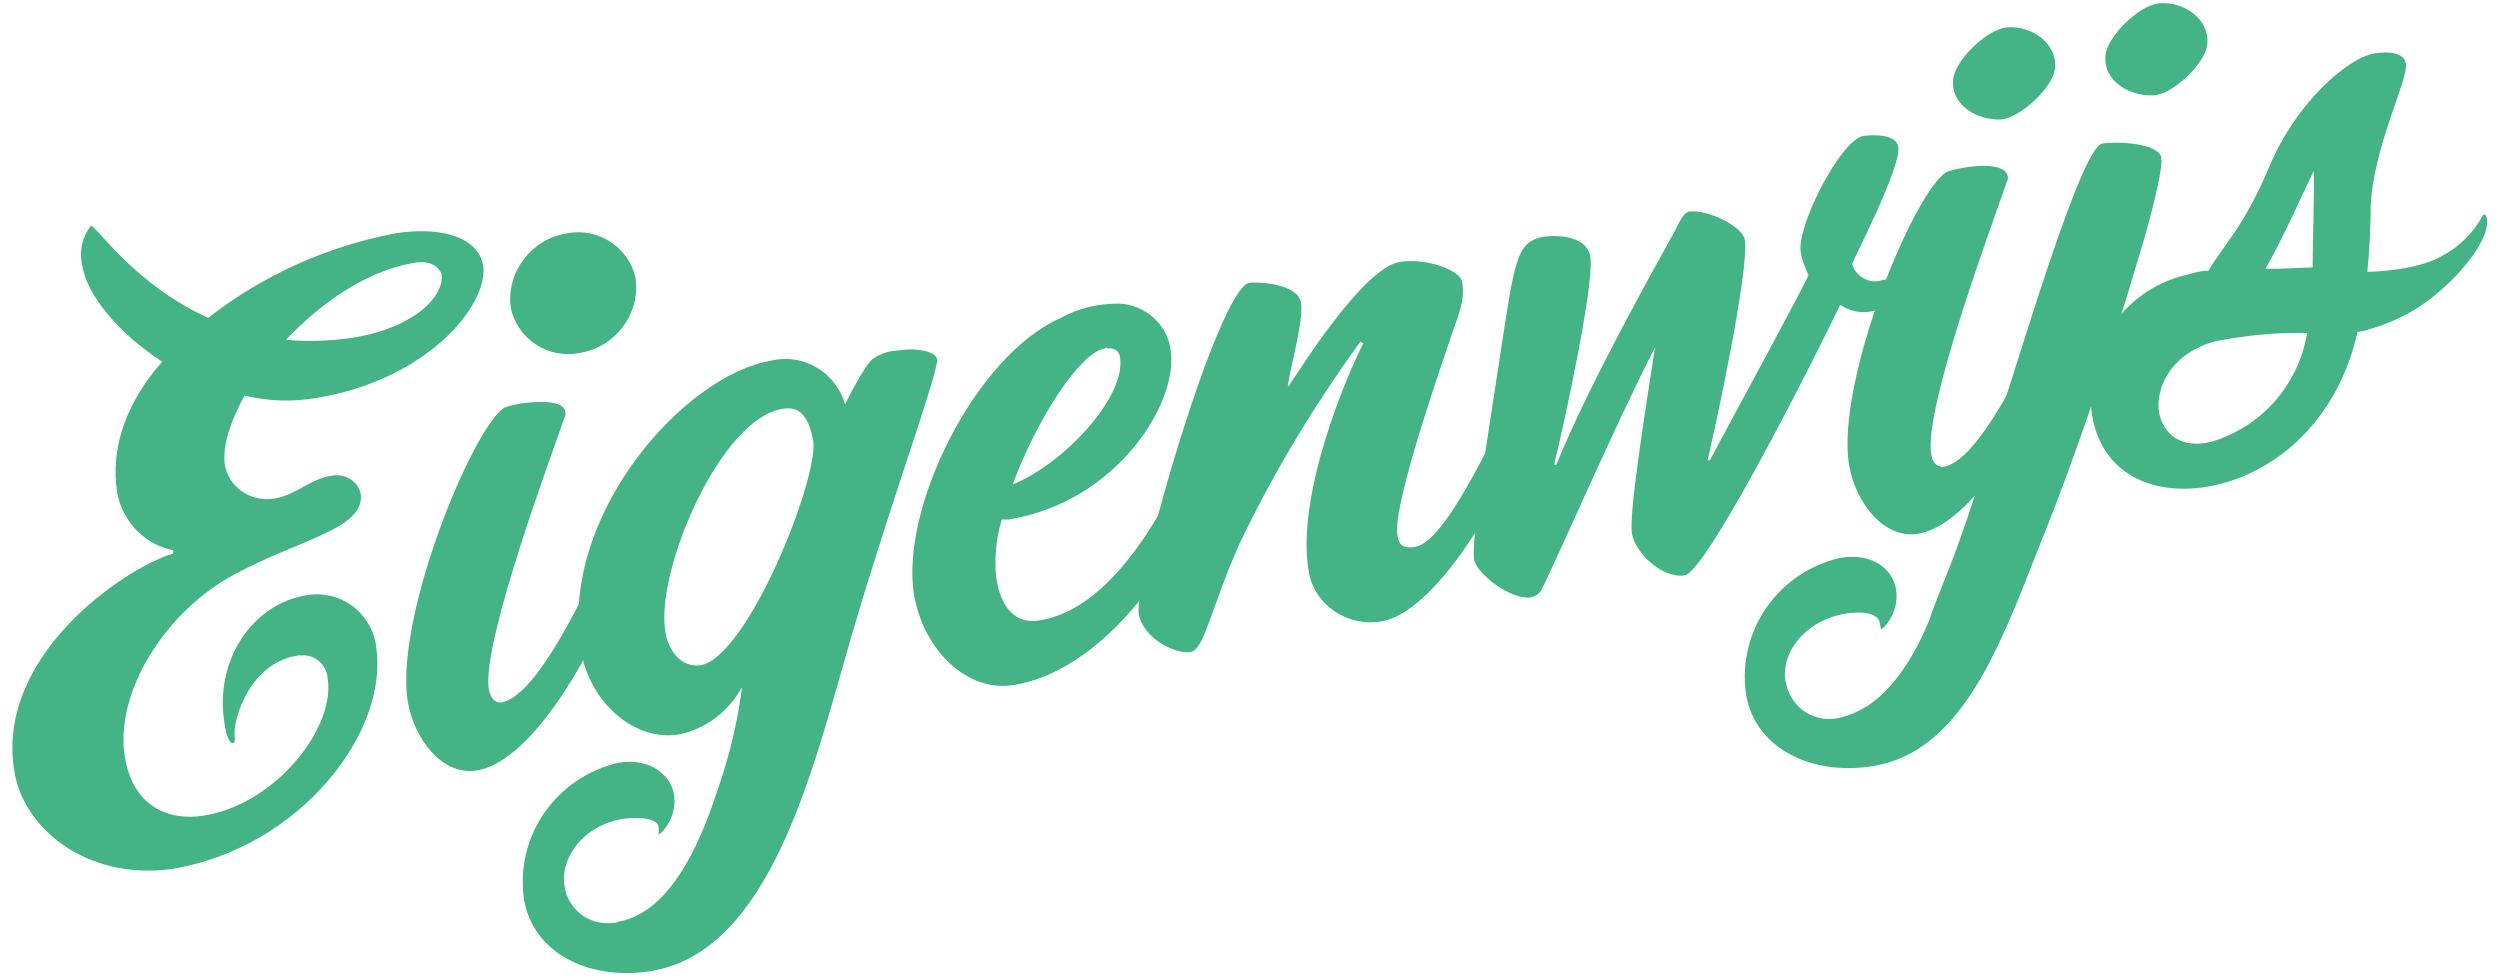 <?xml version="1.0" encoding="utf-8"?>
<!-- Generator: Adobe Illustrator 24.2.3, SVG Export Plug-In . SVG Version: 6.00 Build 0)  -->
<svg version="1.1" id="Layer_1" xmlns="http://www.w3.org/2000/svg" xmlns:xlink="http://www.w3.org/1999/xlink" x="0px" y="0px"
	 viewBox="0 0 228.1 89.1" style="enable-background:new 0 0 228.1 89.1;" xml:space="preserve">
<style type="text/css">
	.st0{fill:#44B386;}
</style>
<g>
	<path class="st0" d="M182.6,10.9c-2.2,0.1-4.6-1.3-4.4-3.6c0.1-1.7,3-4.6,4.9-4.8c2.2-0.2,4.6,1.4,4.4,3.7
		C187.4,7.9,184.4,10.7,182.6,10.9z"/>
	<path class="st0" d="M196.5,8.7c-2.2,0.1-4.6-1.3-4.4-3.6c0.1-1.7,3-4.6,4.9-4.8c2.2-0.2,4.6,1.4,4.4,3.7
		C201.3,5.7,198.3,8.6,196.5,8.7z"/>
	<g>
		<path class="st0" d="M28.9,36.3c-2.2,0.4-4.4,0.3-6.6-0.2c-1.3,2.4-2,4.6-1.8,6.2c0.3,2.1,2.3,3.5,4.4,3.2H25
			c2.2-0.4,3.2-1.8,5.3-2.1c1.1-0.2,2.3,0.4,2.6,1.6c0.5,3.2-5.3,4.1-11.5,7.4s-11,10.7-10,16.7c0.7,4.3,3.8,5.9,7.3,5.3
			c6.5-1.1,11.9-8,11.2-12.5c-0.1-1.3-1.2-2.2-2.4-2.1c-0.1,0-0.2,0-0.3,0c-4.5,0.7-5.8,5.8-5.8,7c0,0.4,0.1,0.9-0.1,1
			s-0.6-0.3-0.8-1.7c-1-5.8,2.5-11,7.5-11.8c3-0.5,5.8,1.5,6.3,4.5c0,0,0,0,0,0.1c1.3,7.8-6.9,18.5-18.7,20.4
			c-7.7,1-13.5-3.7-14.3-9c-1.7-10.4,9.9-18.4,14.5-19.8v-0.3c-2.6-0.5-4.6-2.6-5.1-5.2c-0.7-4.3,1-8.5,4.1-12
			c-4-2.6-6.9-6.1-7.3-8.8c-0.3-1.3,0-2.6,0.8-3.6c0.4-0.1,4,5.4,10.7,8.4c5-3.9,10.8-6.5,17-7.7c4.4-0.7,7.7,0.4,8.1,3
			C44.5,28,38.8,34.7,28.9,36.3z M37.7,24c-4.2,0.7-8.4,3.6-11.6,7c2.1,0.2,4.2,0.1,6.2-0.2c5.8-1,8.2-3.9,8-5.7
			C40.1,24.3,39.2,23.7,37.7,24z"/>
		<path class="st0" d="M43.5,70.3c-3.1,0.5-5.7-2.8-6.3-6.3C36,56.3,43.1,39.1,46,37.2c0.5-0.2,1.1-0.3,1.6-0.4
			c1.6-0.2,3.8-0.3,4,0.8c0,0.2,0,0.4-0.1,0.5c-0.9,2.7-7.6,20.5-6.9,24.8c0.2,0.9,0.6,1.2,1.1,1.2c3.9-0.6,9.1-13.6,9.6-13.7
			s1,1.3,1.1,2.2C56.7,53.8,50,69.2,43.5,70.3z M52.9,32.2c-2.9,0.6-5.7-1.3-6.3-4.1V28c-0.4-3.2,1.9-6.2,5.1-6.7
			c2.9-0.6,5.7,1.3,6.3,4.1v0.1C58.4,28.7,56.1,31.7,52.9,32.2z"/>
		<path class="st0" d="M77.7,58c-3.5,12-7.3,28.8-18.3,30.6C53.8,89.5,48.6,87,47.8,82c-0.8-5.8,3-11.1,8.6-12.4
			c2.9-0.5,4.8,1.1,5.1,2.9c0.2,1.3-0.3,2.7-1.3,3.6c-0.1,0-0.1,0-0.1-0.1l0-0.5c-0.1-0.8-1.5-1-3.2-0.8c-3.8,0.6-5.8,3.7-5.4,6.1
			c0.3,2.2,2.3,3.7,4.5,3.4c0.1,0,0.3,0,0.4-0.1c5.2-0.9,7.9-8.4,9.2-12.4c1-2.9,1.7-5.9,2.1-9c-1.2,2.2-3.3,3.8-5.7,4.3
			c-4,0.7-8.2-2.8-9-7.7c-2-12.2,9.4-25.1,17.4-26.4c2.9-0.7,5.9,1.1,6.7,4c0.2-0.4,1.9-3.8,2.6-4.2c0.6-0.4,1.4-0.7,2.1-0.7
			l0.8-0.1c0.9-0.1,2.8,0.1,2.9,0.9C85.6,34.1,81.2,46,77.7,58z M71.4,37.3c-5.7,0.9-11.6,14.8-10.7,20.3c0.3,1.9,1.5,3.3,3.2,3.1
			c4.3-0.7,10.8-17,10.3-20.5C73.8,38.2,73.1,37,71.4,37.3z"/>
		<path class="st0" d="M92.5,62.5c-4.2,0.7-8.2-3.1-9.1-8.2C82.1,46.4,89,32.4,96.8,29c1.6-0.9,3.4-1.3,5.3-1.3
			c2.4,0.1,4.4,1.9,4.7,4.2c0.8,4.7-4.8,13.9-14.8,15.5c-0.2,0-0.4,0-0.6,0c-0.5,1.7-0.7,3.5-0.5,5.3c0.4,2.7,1.7,4.3,4,3.9
			c8.3-1.4,13.1-14.8,13.8-14.9s0.9,1,1.1,1.9C110.1,46,102.8,60.8,92.5,62.5z M100.8,31.8c-2.2,0.3-6.2,6.4-8.4,12.4
			c4.7-1.9,10.3-8,9.8-11.5c0-0.6-0.5-1-1.1-0.9C100.9,31.7,100.8,31.7,100.8,31.8z"/>
		<path class="st0" d="M126,56.7c-3.1,0.5-6.1-1.5-6.6-4.6c-1.2-7.1,3.7-18.3,5-20.8l-0.3-0.1c-4.2,5.8-7.9,11.9-11,18.4
			c-2.6,5.8-3.2,9.7-4.5,9.9s-4.3-1.2-4.7-3.5c-0.5-2.9,7.3-29.8,10.1-30.2c0.9-0.1,4.4,0.1,4.7,1.8c0.3,1.5-1.1,6.5-1.2,7.6h0.1
			c0.9-1.3,6.7-10.7,10.1-11.3c2.3-0.4,5.5,0.7,5.7,1.8c0.3,1.7-0.3,2.9-0.9,4.7s-5.5,15.7-5,18.4c0.1,0.8,0.4,1.3,1.6,1.1
			c3.2-0.5,8.2-12.8,8.8-12.9s1,0.9,1.1,2C139.3,40.7,132.1,55.7,126,56.7z"/>
		<path class="st0" d="M170.8,28.4c-1,0.2-2.1,0-2.9-0.6c-1.5,3.2-12.1,24.4-14.2,24.7s-4.5-2.1-4.8-3.8s1.1-10.5,2.1-17
			c-3.7,7.2-9.1,19.7-10.4,22.2c-0.2,0.3-0.5,0.5-0.9,0.6c-1.8,0.3-4.9-2.1-5.2-3.4c-0.3-1.9,1.3-11.6,2.3-18.2
			c1.4-9.1,1.5-10.8,4-11.3c1.5-0.2,4,0,4.3,1.8c0.4,2.5-2.4,15.3-3.3,19h0.2c3-7.4,9.2-18.4,10.8-21.3c0.6-1.2,0.9-1.8,1.4-1.8
			c1.5-0.2,4.8,1.3,5,2.6c0.4,2.6-2.5,16.3-3.4,20.1h0.2c0.9-1.7,9-16.6,9-16.9c-0.3-0.7-0.6-1.4-0.7-2.1
			c-0.4-2.3,3.6-10.2,5.7-10.6c0.9-0.1,3-0.2,3.2,1c0.3,1.9-4.3,10.6-4.2,10.7c0.3,1.1,1.5,1.8,2.6,1.5c2.4-0.4,3.9-3,4.2-3
			s0.5,0.1,0.5,0.4C176.4,23.7,174.2,27.9,170.8,28.4z"/>
		<path class="st0" d="M175,48.7c-3.1,0.5-5.7-2.8-6.3-6.3c-1.2-7.6,5.9-24.9,8.9-26.7c0.5-0.2,1-0.3,1.6-0.4c1.6-0.3,3.8-0.3,4,0.8
			c0,0.2,0,0.4-0.1,0.5c-0.9,2.7-7.6,20.5-6.9,24.8c0.1,0.9,0.6,1.2,1.1,1.2c3.9-0.6,9.1-13.6,9.6-13.7s1,1.3,1.1,2.2
			C188.2,32.2,181.5,47.6,175,48.7z"/>
		<path class="st0" d="M197.2,14.4c-0.2-1.4-4.3-1.5-5.4-1.3c-1.9,0.3-7.5,19.4-9,23.8c-1,2.9-2.9,9.9-5.3,15.8
			c-0.3,0.8-1.3,3.2-1.4,3.7c-1.2,3-3.1,6.3-5.7,8c-0.8,0.5-1.7,0.9-2.6,1.1c-2.1,0.5-4.3-0.8-4.8-3c0-0.1-0.1-0.3-0.1-0.4
			c-0.4-2.4,1.6-5.4,5.4-6.1c1.7-0.3,3.1,0,3.2,0.8l0.1,0.5c0,0.1,0,0.1,0.1,0.1c1-0.9,1.5-2.3,1.3-3.6c-0.3-1.9-2.2-3.4-5.1-2.9
			c-5.7,1.3-9.4,6.7-8.6,12.4c0.8,5,6,7.5,11.6,6.6c7.9-1.3,11.4-10.4,15.1-19.9c4.2-10.3,8-22.6,9-26.1
			C195.5,22.4,197.4,15.8,197.2,14.4z"/>
		<path class="st0" d="M216.3,18.9c0,1.6-0.1,3.8-0.3,5.9c0.4,0,4.6-0.1,6.9-1.5c1.5-0.8,2.8-2.1,3.6-3.6c0.1-0.3,0.4,0,0.4,0.2V20
			c0.3,1.7-2.2,4.9-4.7,6.9c-1.9,1.6-4.2,2.7-6.6,3.3l-0.5,0.1c-1.8,8-7.3,12.6-12.7,13.9s-10.5-0.6-11.5-6.2
			c-1-5.8,2.7-11.5,8.5-12.9c0.7-0.2,1.4-0.4,2.1-0.4c1.4-2.4,3.2-3.9,5.6-9.6s7-9.7,9.4-10.2c1.6-0.3,2.9,0,3,0.9
			C219.8,7.2,216.5,13.4,216.3,18.9z M202.3,31.1c-4.1,1-5.7,4.2-5.3,6.6c0.4,1.9,2,3.3,4.8,2.6c4.6-1.4,7.9-5.2,8.7-9.9
			C207.7,30.3,205,30.6,202.3,31.1L202.3,31.1z M211.1,15.6c-0.6,1.2-3.1,6.8-4.4,8.9c0.9,0.1,3.4-0.1,4.3-0.1
			C211,22.3,211.2,16.7,211.1,15.6L211.1,15.6z"/>
	</g>
</g>
</svg>
